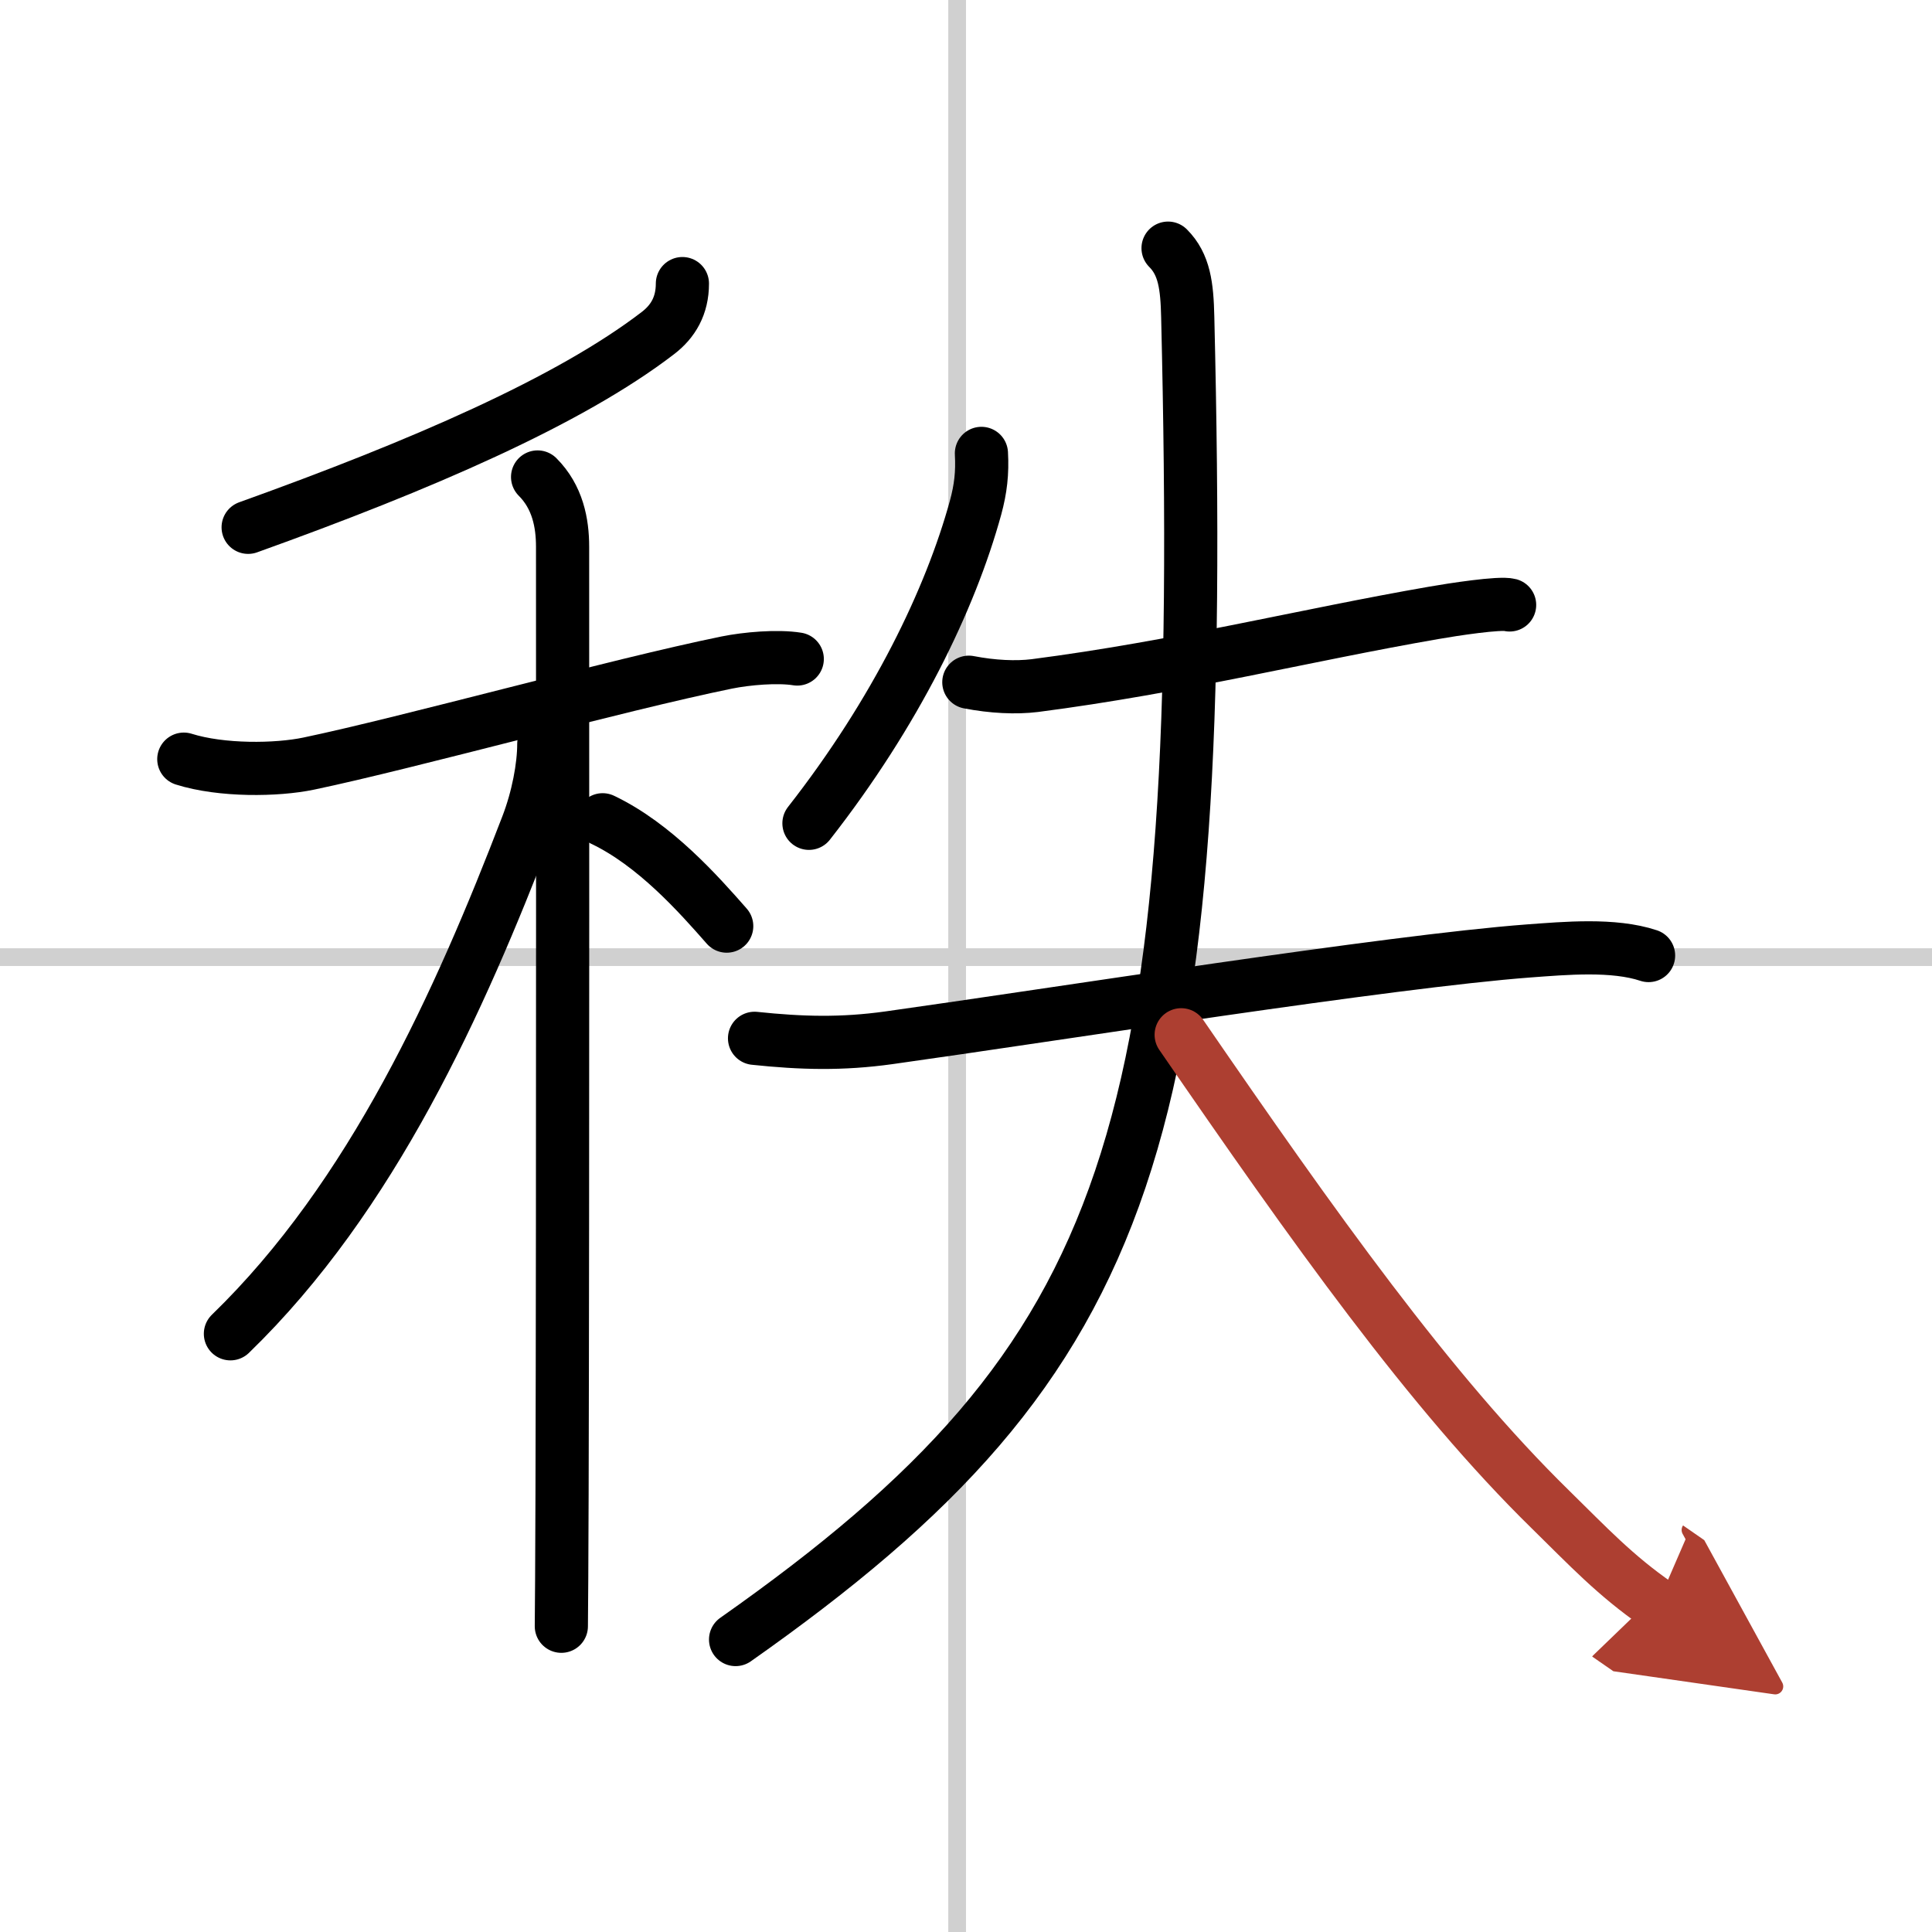 <svg width="400" height="400" viewBox="0 0 109 109" xmlns="http://www.w3.org/2000/svg"><defs><marker id="a" markerWidth="4" orient="auto" refX="1" refY="5" viewBox="0 0 10 10"><polyline points="0 0 10 5 0 10 1 5" fill="#ad3f31" stroke="#ad3f31"/></marker></defs><g fill="none" stroke="#000" stroke-linecap="round" stroke-linejoin="round" stroke-width="3"><rect width="100%" height="100%" fill="#fff" stroke="#fff"/><line x1="54" x2="54" y2="109" stroke="#d0d0d0" stroke-width="1"/><line x2="109" y1="54" y2="54" stroke="#d0d0d0" stroke-width="1"/><path d="m38.5 16c0 1.25-0.53 2.14-1.38 2.79-5 3.84-13.37 7.46-23.12 10.96"/><path d="m10.37 42.83c2.13 0.67 5.24 0.63 7.05 0.25 5.6-1.17 17.36-4.43 23.58-5.7 1.13-0.23 2.87-0.38 3.98-0.2"/><path d="m30.33 26.91c1.13 1.13 1.41 2.59 1.41 3.94 0 0.67 0.02 37-0.03 53.4-0.01 3.8-0.03 6.53-0.04 7.5"/><path d="M30.68,41.97c0,1.28-0.33,3.05-0.94,4.63C25.94,56.49,21,67.5,13,75.25"/><path d="m34 46.25c2.94 1.4 5.42 4.2 7 6"/><path d="m55.37 25.58c0.06 1.1-0.04 1.99-0.33 3.06-1.42 5.17-4.5 11.55-9.4 17.81"/><path d="m54.66 38.49c1.34 0.26 2.66 0.32 3.72 0.19 8.12-1.05 15.33-2.86 22.49-4.1 1.08-0.19 3.75-0.6 4.3-0.45"/><path d="m42.57 58.58c2.67 0.28 4.92 0.34 7.58-0.03 9.3-1.3 28.24-4.31 36.1-4.9 2.05-0.15 4.78-0.4 6.76 0.26"/><path d="M65.9,14c0.92,0.92,1.07,2.13,1.11,3.89C68.12,64.12,64.25,76.5,41.5,92.5"/><path d="m66.64 58.38c7.48 10.88 14.06 20.15 20.83 26.78 2.13 2.09 3.65 3.72 6.03 5.37" marker-end="url(#a)" stroke="#ad3f31"/></g></svg>

